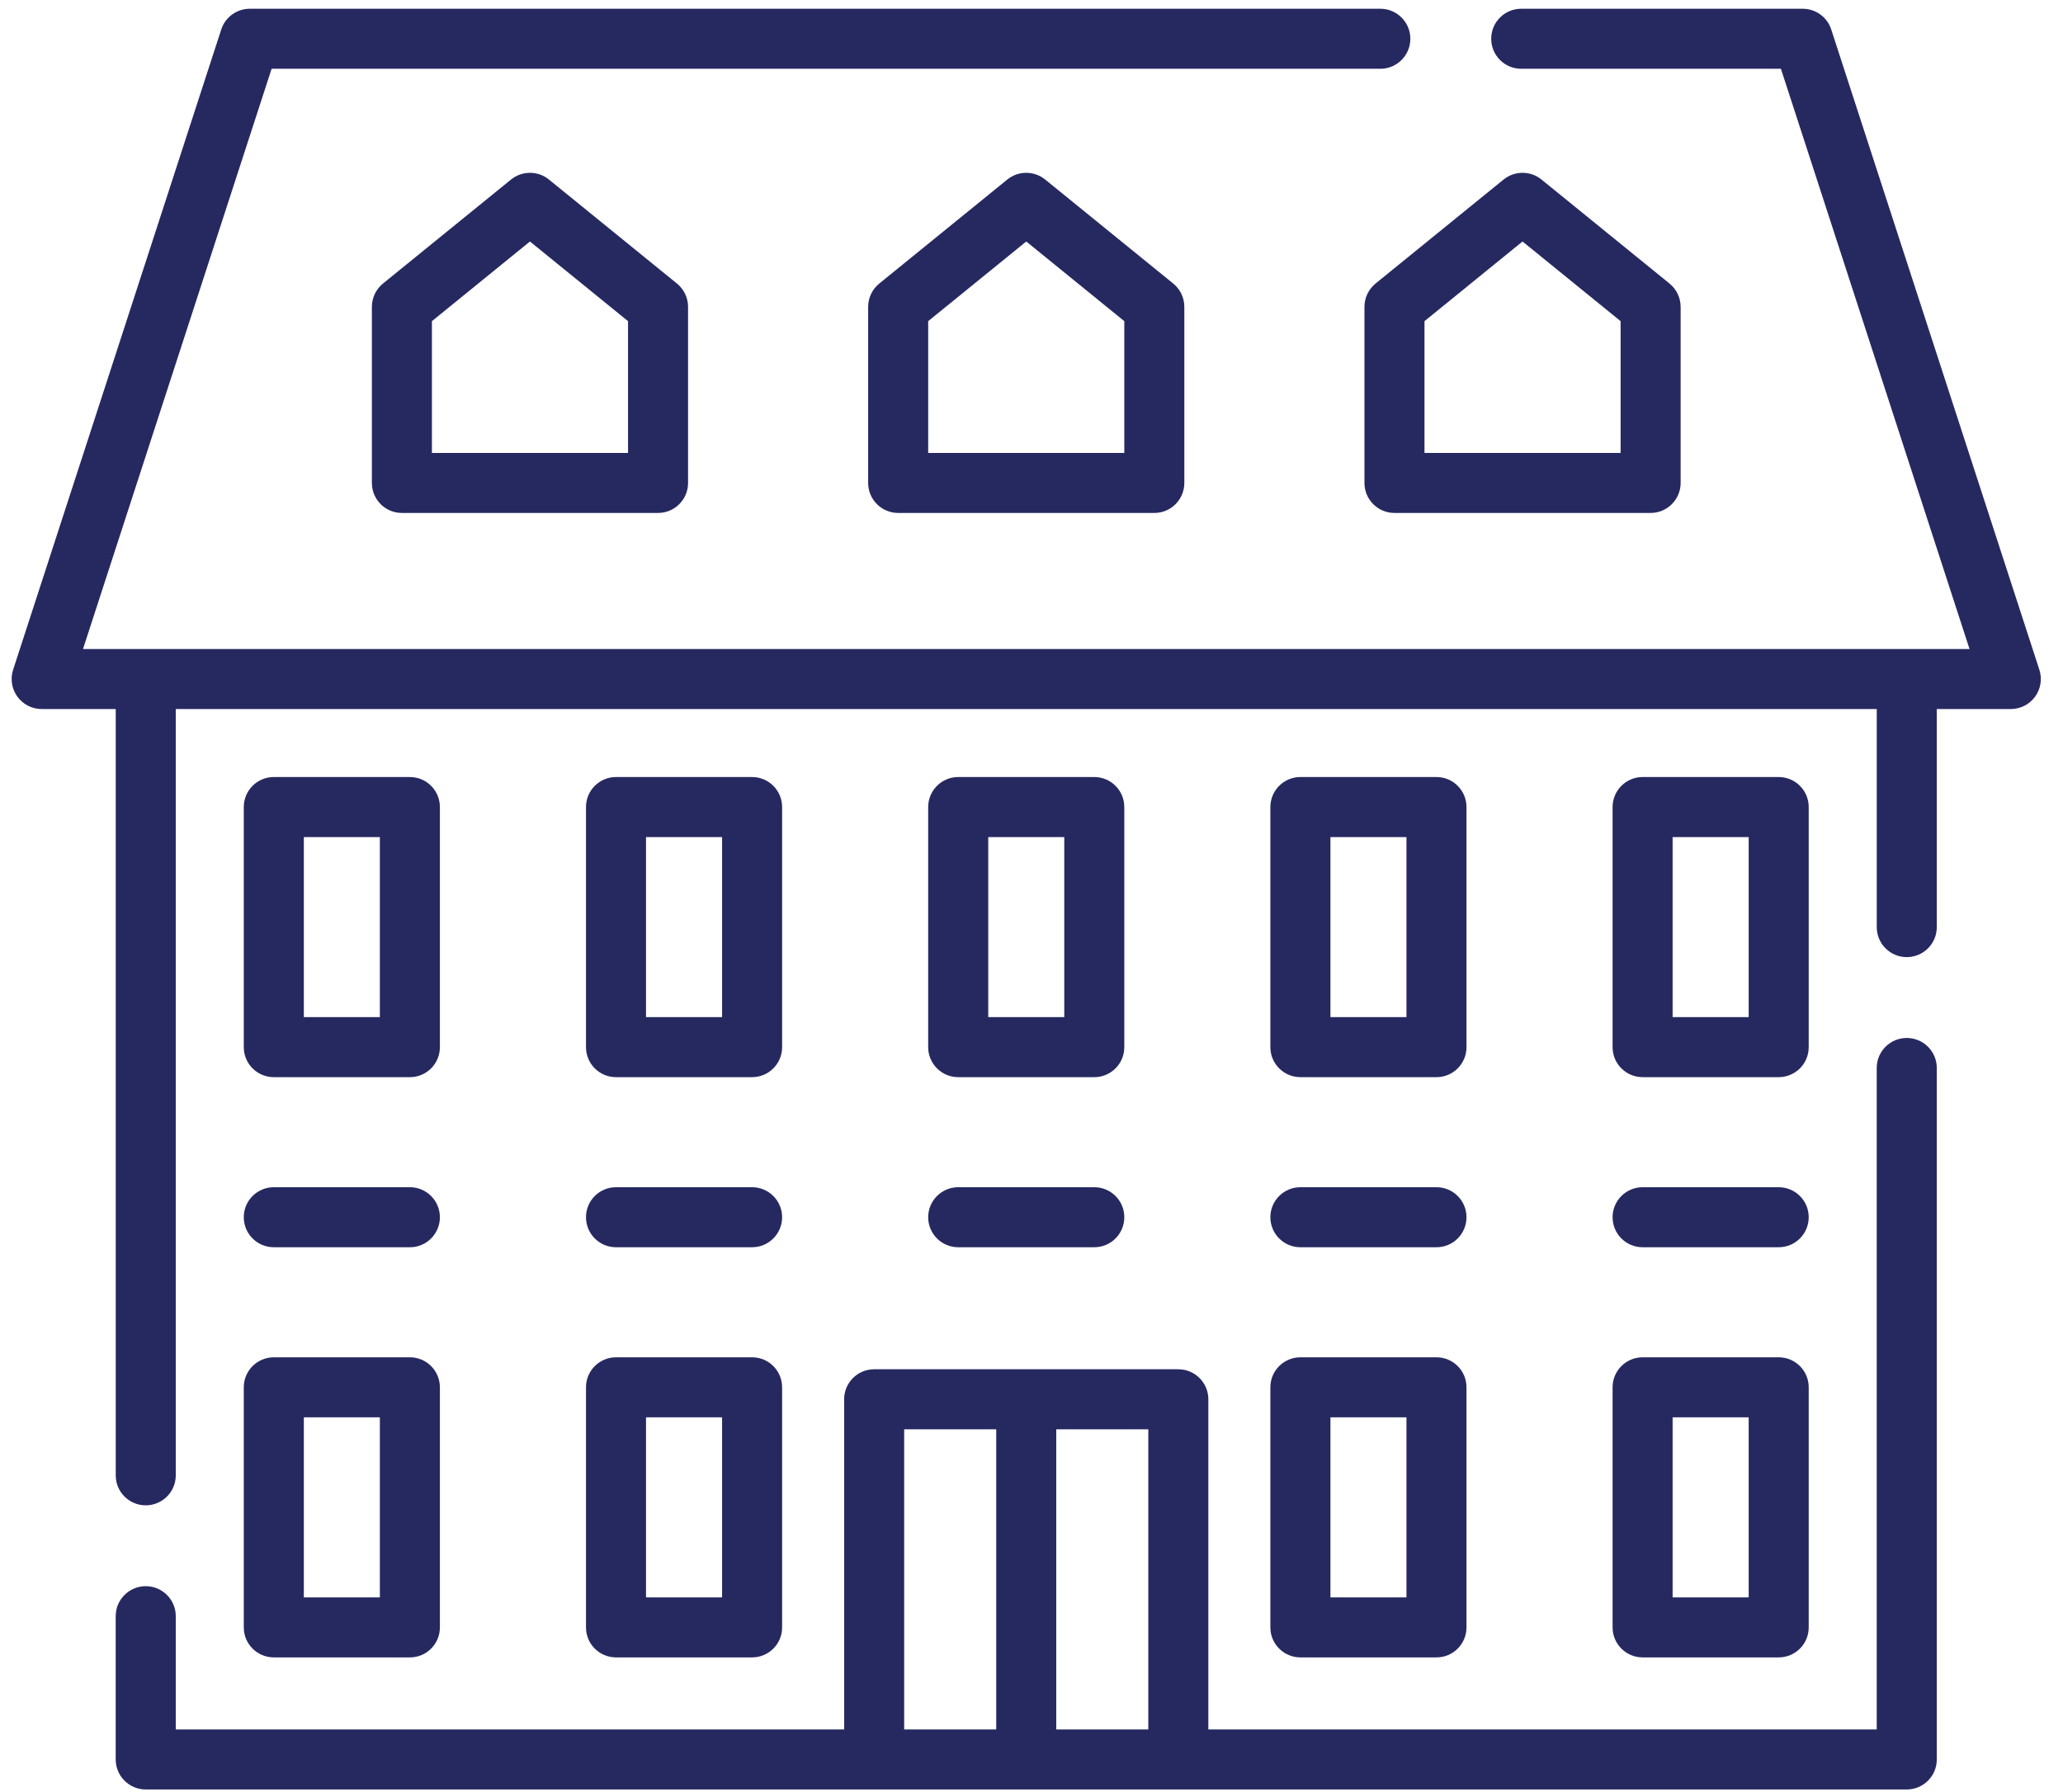 <svg width="61" height="53" viewBox="0 0 61 53" fill="none" xmlns="http://www.w3.org/2000/svg">
<path d="M8.096 31.856H12.12C12.61 31.856 13.007 31.459 13.007 30.969V23.868C13.007 23.378 12.61 22.98 12.12 22.98H8.096C7.606 22.98 7.208 23.378 7.208 23.868V30.969C7.208 31.459 7.606 31.856 8.096 31.856ZM8.984 24.756H11.232V30.081H8.984V24.756Z" fill="#262960"></path>
<path d="M8.096 36.886H12.12C12.61 36.886 13.007 36.489 13.007 35.998C13.007 35.508 12.61 35.111 12.12 35.111H8.096C7.606 35.111 7.208 35.508 7.208 35.998C7.208 36.489 7.606 36.886 8.096 36.886Z" fill="#262960"></path>
<path d="M18.215 36.886H22.238C22.729 36.886 23.126 36.489 23.126 35.998C23.126 35.508 22.729 35.111 22.238 35.111H18.215C17.724 35.111 17.327 35.508 17.327 35.998C17.327 36.489 17.724 36.886 18.215 36.886Z" fill="#262960"></path>
<path d="M28.333 36.886H32.356C32.847 36.886 33.244 36.489 33.244 35.998C33.244 35.508 32.847 35.111 32.356 35.111H28.333C27.843 35.111 27.445 35.508 27.445 35.998C27.445 36.489 27.843 36.886 28.333 36.886Z" fill="#262960"></path>
<path d="M38.451 36.886H42.475C42.965 36.886 43.362 36.489 43.362 35.998C43.362 35.508 42.965 35.111 42.475 35.111H38.451C37.961 35.111 37.563 35.508 37.563 35.998C37.563 36.489 37.961 36.886 38.451 36.886Z" fill="#262960"></path>
<path d="M48.57 36.886H52.593C53.084 36.886 53.481 36.489 53.481 35.998C53.481 35.508 53.084 35.111 52.593 35.111H48.57C48.08 35.111 47.682 35.508 47.682 35.998C47.682 36.489 48.079 36.886 48.57 36.886Z" fill="#262960"></path>
<path d="M18.215 31.856H22.238C22.729 31.856 23.126 31.459 23.126 30.969V23.868C23.126 23.378 22.729 22.98 22.238 22.98H18.215C17.724 22.98 17.327 23.378 17.327 23.868V30.969C17.327 31.459 17.724 31.856 18.215 31.856ZM19.102 24.756H21.351V30.081H19.102V24.756Z" fill="#262960"></path>
<path d="M28.333 31.856H32.356C32.847 31.856 33.244 31.459 33.244 30.969V23.868C33.244 23.378 32.847 22.98 32.356 22.98H28.333C27.843 22.98 27.445 23.378 27.445 23.868V30.969C27.445 31.459 27.843 31.856 28.333 31.856ZM29.221 24.756H31.469V30.081H29.221V24.756Z" fill="#262960"></path>
<path d="M38.451 31.856H42.475C42.965 31.856 43.362 31.459 43.362 30.969V23.868C43.362 23.378 42.965 22.98 42.475 22.98H38.451C37.961 22.98 37.563 23.378 37.563 23.868V30.969C37.563 31.459 37.961 31.856 38.451 31.856ZM39.339 24.756H41.587V30.081H39.339V24.756Z" fill="#262960"></path>
<path d="M48.57 31.856H52.593C53.084 31.856 53.481 31.459 53.481 30.969V23.868C53.481 23.378 53.084 22.98 52.593 22.98H48.57C48.08 22.98 47.682 23.378 47.682 23.868V30.969C47.682 31.459 48.079 31.856 48.57 31.856ZM49.457 24.756H51.706V30.081H49.457V24.756Z" fill="#262960"></path>
<path d="M7.208 48.129C7.208 48.619 7.606 49.016 8.096 49.016H12.12C12.61 49.016 13.007 48.619 13.007 48.129V41.028C13.007 40.538 12.61 40.141 12.12 40.141H8.096C7.606 40.141 7.208 40.538 7.208 41.028V48.129ZM8.984 41.916H11.232V47.241H8.984V41.916Z" fill="#262960"></path>
<path d="M17.327 48.129C17.327 48.619 17.724 49.016 18.215 49.016H22.238C22.729 49.016 23.126 48.619 23.126 48.129V41.028C23.126 40.538 22.729 40.141 22.238 40.141H18.215C17.724 40.141 17.327 40.538 17.327 41.028V48.129ZM19.102 41.916H21.351V47.241H19.102V41.916Z" fill="#262960"></path>
<path d="M37.563 48.129C37.563 48.619 37.961 49.016 38.451 49.016H42.475C42.965 49.016 43.362 48.619 43.362 48.129V41.028C43.362 40.538 42.965 40.141 42.475 40.141H38.451C37.961 40.141 37.563 40.538 37.563 41.028V48.129ZM39.339 41.916H41.587V47.241H39.339V41.916Z" fill="#262960"></path>
<path d="M47.682 48.129C47.682 48.619 48.08 49.016 48.57 49.016H52.593C53.084 49.016 53.481 48.619 53.481 48.129V41.028C53.481 40.538 53.084 40.141 52.593 40.141H48.57C48.08 40.141 47.682 40.538 47.682 41.028V48.129ZM49.457 41.916H51.706V47.241H49.457V41.916Z" fill="#262960"></path>
<path d="M56.38 30.697C55.89 30.697 55.492 31.094 55.492 31.584V51.147H35.729V41.383C35.729 40.893 35.332 40.495 34.842 40.495H30.345H25.847C25.357 40.495 24.96 40.893 24.96 41.383V51.147H5.197V47.797C5.197 47.307 4.799 46.91 4.309 46.91C3.819 46.91 3.421 47.307 3.421 47.797V52.034C3.421 52.524 3.819 52.922 4.309 52.922H56.38C56.87 52.922 57.268 52.524 57.268 52.034V31.584C57.268 31.094 56.87 30.697 56.38 30.697ZM26.735 42.271H29.457V51.147H26.735V42.271ZM31.232 51.147V42.271H33.954V51.147H31.232Z" fill="#262960"></path>
<path d="M60.301 19.807L54.147 0.872C54.029 0.506 53.688 0.259 53.303 0.259H44.98C44.49 0.259 44.093 0.656 44.093 1.146C44.093 1.637 44.49 2.034 44.98 2.034H52.659L58.236 19.194H2.454L8.031 2.034H40.815C41.305 2.034 41.702 1.637 41.702 1.146C41.702 0.656 41.305 0.259 40.815 0.259H7.386C7.002 0.259 6.661 0.506 6.542 0.872L0.388 19.807C0.3 20.077 0.347 20.373 0.514 20.603C0.681 20.833 0.948 20.969 1.232 20.969H3.422V43.632C3.422 44.122 3.819 44.519 4.309 44.519C4.799 44.519 5.197 44.122 5.197 43.632V20.969H55.493V27.419C55.493 27.909 55.89 28.306 56.38 28.306C56.87 28.306 57.268 27.909 57.268 27.419V20.969H59.457C59.741 20.969 60.008 20.833 60.175 20.603C60.342 20.373 60.389 20.077 60.301 19.807Z" fill="#262960"></path>
<path d="M30.904 5.309C30.578 5.045 30.111 5.045 29.785 5.309L25.998 8.386C25.791 8.555 25.67 8.808 25.67 9.075V14.282C25.67 14.773 26.067 15.17 26.558 15.17H34.132C34.622 15.17 35.019 14.773 35.019 14.282V9.075C35.019 8.808 34.899 8.555 34.691 8.386L30.904 5.309ZM33.244 13.395H27.445V9.498L30.345 7.142L33.244 9.498V13.395Z" fill="#262960"></path>
<path d="M40.345 9.075V14.282C40.345 14.773 40.742 15.17 41.232 15.17H48.806C49.296 15.17 49.694 14.773 49.694 14.282V9.075C49.694 8.808 49.573 8.555 49.366 8.386L45.579 5.309C45.253 5.045 44.786 5.045 44.459 5.309L40.672 8.386C40.465 8.555 40.345 8.808 40.345 9.075ZM42.12 9.498L45.019 7.142L47.919 9.498V13.395H42.12V9.498H42.12Z" fill="#262960"></path>
<path d="M16.23 5.309C15.904 5.045 15.437 5.045 15.111 5.309L11.323 8.386C11.116 8.555 10.996 8.808 10.996 9.075V14.282C10.996 14.773 11.393 15.17 11.883 15.17H19.457C19.947 15.17 20.345 14.773 20.345 14.282V9.075C20.345 8.808 20.224 8.555 20.017 8.386L16.23 5.309ZM18.57 13.395H12.771V9.498L15.67 7.142L18.57 9.498V13.395H18.57Z" fill="#262960"></path>
</svg>